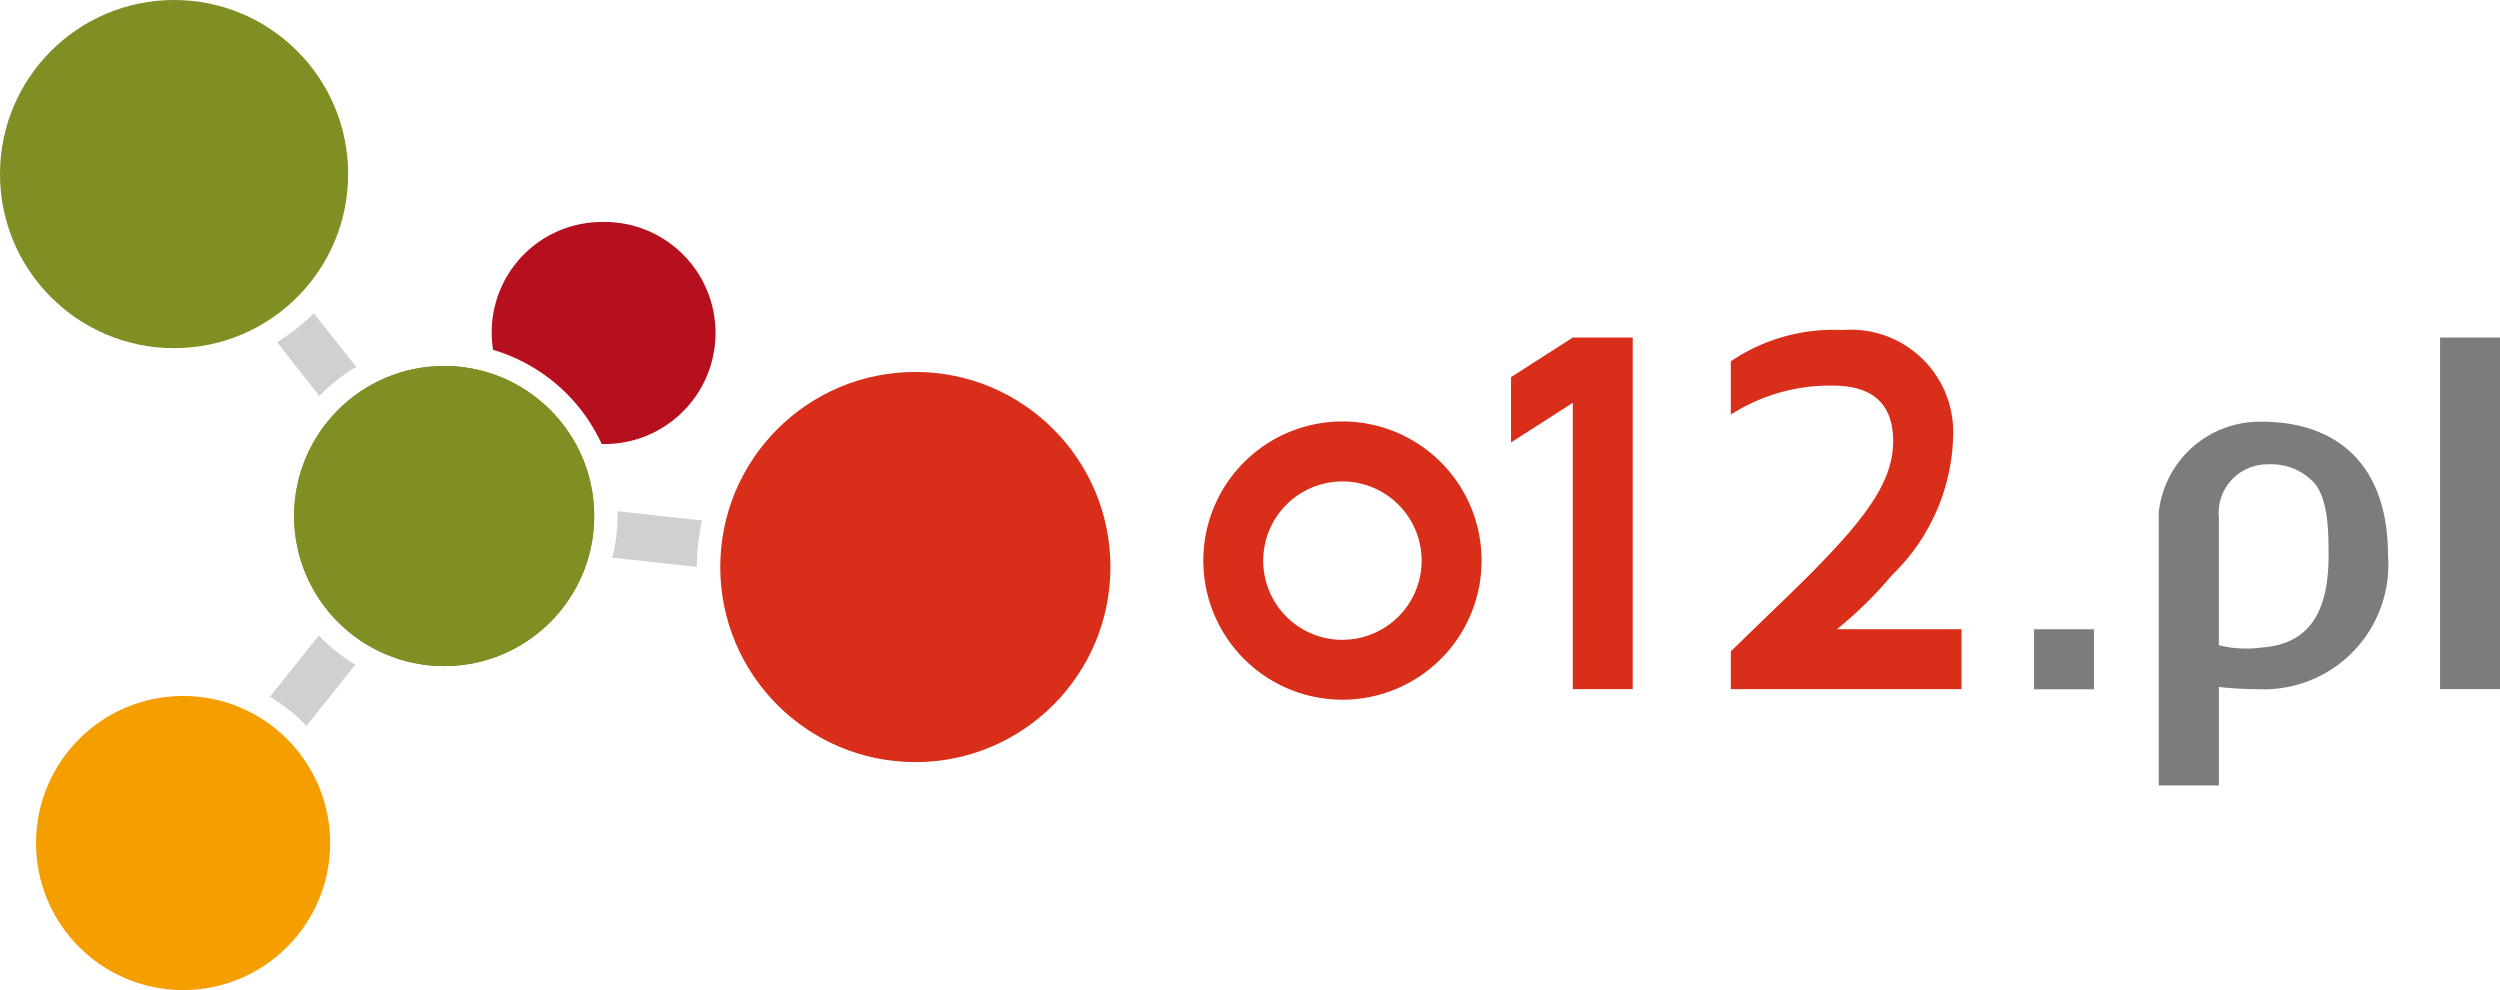 <svg height="37.622" id="logo_o12" viewBox="0 0 95 37.622" width="95" xmlns="http://www.w3.org/2000/svg">
<g data-name="Group 16385" id="Group_16385" transform="translate(45.726 12.54)">
<path d="M345.2,76.423a15.66,15.66,0,0,0,2.095-2.061,7.6,7.6,0,0,0,2.319-5.3,3.89,3.89,0,0,0-4.206-4.008,6.961,6.961,0,0,0-4.243,1.188v2.025a6.966,6.966,0,0,1,3.895-1.1c1.879.007,2.274,1.093,2.274,2.122-.008,1.788-1.4,3.4-4.718,6.566l-1.45,1.408V78.7h8.767V76.423Z" data-name="Path 20956" fill="#d82e1a" id="Path_20956" transform="translate(-321.12 -65.053)"></path>
<path d="M242.521,83.068a5.287,5.287,0,1,0,5.287,5.287A5.287,5.287,0,0,0,242.521,83.068Zm0,8.3a3.01,3.01,0,1,1,3.009-3.012h0A3.01,3.01,0,0,1,242.521,91.365Z" data-name="Path 20957" fill="#d82e1a" id="Path_20957" transform="translate(-237.234 -79.593)"></path>
<path d="M300.206,66.53l-2.347,1.506v2.481l2.347-1.506V79.893h2.277V66.53Z" data-name="Path 20958" fill="#d82e1a" id="Path_20958" transform="translate(-286.166 -66.245)"></path>
<path d="M480.905,66.53h2.277V79.892h-2.277Z" data-name="Rectangle 4711" fill="#7b7c7e" id="Rectangle_4711" transform="translate(-433.908 -66.245)"></path>
<path d="M400.9,124h2.277v2.279H400.9Z" data-name="Rectangle 4712" fill="#7b7c7e" id="Rectangle_4712" transform="translate(-369.332 -112.628)"></path>
<path d="M429.4,83.12h-.051a3.862,3.862,0,0,0-3.859,3.428V96.942h2.284V93.2a13.542,13.542,0,0,0,1.477.083A4.73,4.73,0,0,0,434.2,88.2C434.2,84.712,432.227,83.12,429.4,83.12Zm2.542,5.083c0,2.335-.868,3.378-2.557,3.5a4.316,4.316,0,0,1-1.612-.09V86.774a1.849,1.849,0,0,1,1.845-2.034h.021a2.233,2.233,0,0,1,1.685.63c.631.6.617,2.055.617,2.833Z" data-name="Path 20959" fill="#7b7c7e" id="Path_20959" transform="translate(-389.182 -79.635)"></path>
</g>
<g data-name="Group 16387" id="Group_16387">
<circle cx="6.615" cy="6.615" data-name="Ellipse 7283" fill="#818e24" id="Ellipse_7283" r="6.615"></circle>
<circle cx="7.413" cy="7.413" data-name="Ellipse 7284" fill="#d82e1a" id="Ellipse_7284" r="7.413" transform="translate(27.37 14.134)"></circle>
<circle cx="5.702" cy="5.702" data-name="Ellipse 7285" fill="#818e24" id="Ellipse_7285" r="5.702" transform="translate(11.176 13.907)"></circle>
<circle cx="5.702" cy="5.702" data-name="Ellipse 7286" fill="#818e24" id="Ellipse_7286" r="5.702" transform="translate(11.176 13.907)"></circle>
<path d="M450.361,331.433a4.191,4.191,0,0,0-4.166,4.858,6.612,6.612,0,0,1,4.127,3.579l.04,0a4.22,4.22,0,1,0,0-8.439Z" data-name="Path 20960" fill="#b6101e" id="Path_20960" transform="translate(-427.457 -322.997)"></path>
<circle cx="5.588" cy="5.588" data-name="Ellipse 7287" fill="#f59e00" id="Ellipse_7287" r="5.588" transform="translate(1.369 26.447)"></circle>
<path d="M406.859,351.459l-1.609-2.038a7.573,7.573,0,0,1-1.4,1.1l1.613,2.043a6.621,6.621,0,0,1,1.394-1.1Z" data-name="Path 20961" fill="#cfd0d2" id="Path_20961" transform="translate(-393.325 -337.517)"></path>
<path d="M403.843,416.369l1.858-2.328a6.631,6.631,0,0,1-1.389-1.108l-1.858,2.327a6.5,6.5,0,0,1,1.388,1.109Z" data-name="Path 20962" fill="#cfd0d2" id="Path_20962" transform="translate(-392.197 -388.784)"></path>
<path d="M473.12,390.559a8.3,8.3,0,0,1,.193-1.766l-3.216-.349c0,.061.009.12.009.18a6.548,6.548,0,0,1-.2,1.585Z" data-name="Path 20963" fill="#cfd0d2" id="Path_20963" transform="translate(-446.638 -369.017)"></path>
</g>
</svg>